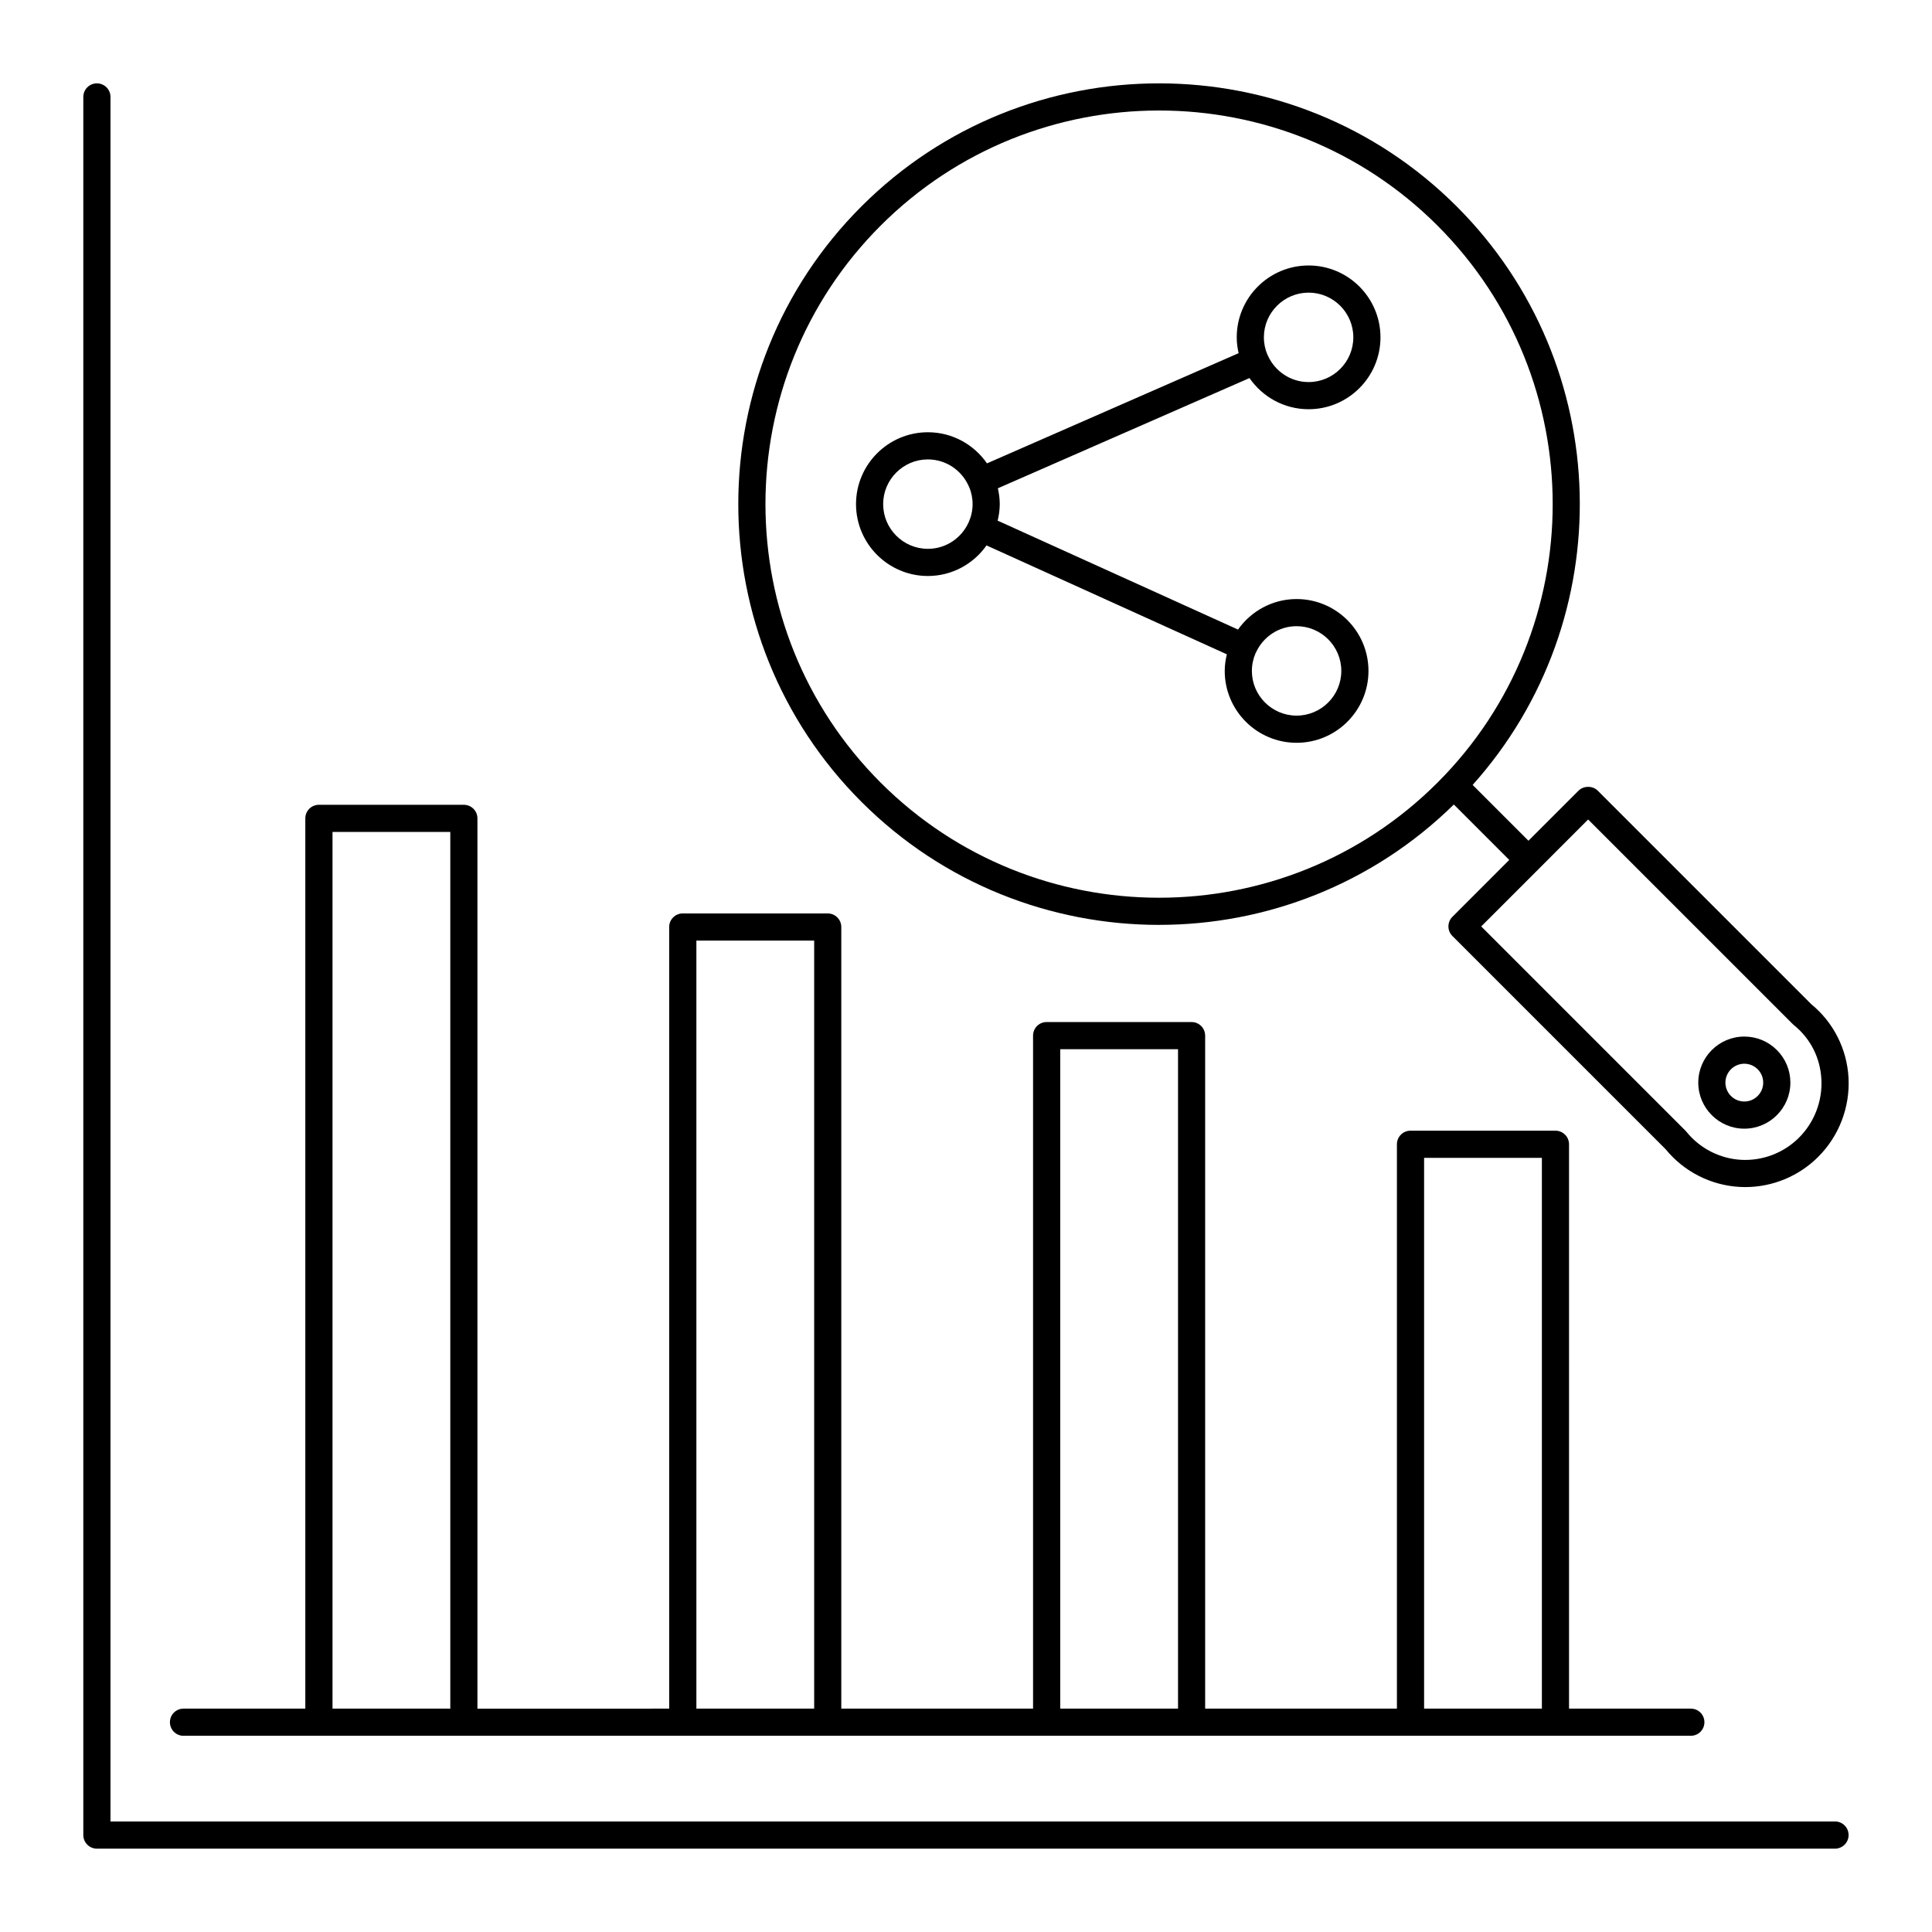 <?xml version="1.0" encoding="UTF-8"?>
<!-- Uploaded to: SVG Repo, www.svgrepo.com, Generator: SVG Repo Mixer Tools -->
<svg fill="#000000" width="800px" height="800px" version="1.1" viewBox="144 144 512 512" xmlns="http://www.w3.org/2000/svg">
 <g>
  <path d="m630.31 626.71h-457.03v-457.02c0-1.988-1.609-3.598-3.598-3.598-1.988-0.004-3.602 1.609-3.602 3.598v460.62c0 1.988 1.609 3.598 3.598 3.598h460.62c1.988 0 3.598-1.609 3.598-3.598 0.004-1.988-1.609-3.602-3.594-3.602z"/>
  <path d="m192.64 604h399.45c1.988 0 3.598-1.609 3.598-3.598s-1.609-3.598-3.598-3.598h-32.277l-0.004-149.56c0-1.988-1.609-3.598-3.598-3.598h-38.414c-1.988 0-3.598 1.609-3.598 3.598v149.56h-50.82v-178.35c0-1.988-1.609-3.598-3.598-3.598l-38.41-0.004c-1.988 0-3.598 1.609-3.598 3.598v178.35h-50.82v-207.13c0-1.988-1.609-3.598-3.598-3.598l-38.414-0.004c-1.988 0-3.598 1.609-3.598 3.598v207.14l-50.816 0.004v-235.93c0-1.988-1.609-3.598-3.598-3.598l-38.414-0.004c-1.988 0-3.598 1.609-3.598 3.598v235.93h-32.281c-1.988 0-3.598 1.609-3.598 3.598 0 1.992 1.609 3.602 3.598 3.602zm328.76-153.16h31.215v145.96h-31.215zm-96.426-28.789h31.215v174.75h-31.215zm-96.426-28.789h31.215v203.54h-31.215zm-96.43-28.789h31.215v232.33h-31.215z"/>
  <path d="m451.16 389.1c28.238 0 56.469-10.645 78.121-31.895l14.688 14.688-15.066 15.07c-1.406 1.406-1.406 3.684 0 5.09l56.523 56.523c4.848 5.934 11.996 9.562 19.641 9.973 0.488 0.027 0.973 0.039 1.457 0.039 7.215 0 14.188-2.875 19.324-8.012 5.523-5.519 8.449-13.16 8.027-20.961-0.41-7.606-4-14.691-9.855-19.48l-56.602-56.602c-1.348-1.348-3.738-1.348-5.09 0l-13.27 13.27-14.793-14.793c39.219-43.746 37.82-111.26-4.219-153.3-43.496-43.496-114.27-43.496-157.77 0-43.496 43.496-43.496 114.27 0 157.77 21.742 21.754 50.312 32.625 78.879 32.625zm113.71-27.93 54.191 54.191c0.09 0.09 0.188 0.176 0.289 0.262 4.422 3.559 7.027 8.668 7.336 14.387 0.312 5.762-1.852 11.402-5.93 15.48-4.039 4.039-9.609 6.176-15.305 5.875-5.676-0.305-10.977-3.023-14.547-7.457-0.082-0.102-0.168-0.195-0.258-0.285l-54.109-54.113 15.066-15.066h0.004v-0.004zm-187.5-157.37c20.348-20.344 47.07-30.516 73.797-30.516 26.723 0 53.449 10.172 73.797 30.516 40.688 40.691 40.688 106.9 0 147.59-40.688 40.688-106.9 40.691-147.59 0-40.691-40.688-40.691-106.9-0.004-147.59z"/>
  <path d="m405.44 288.54 63.688 28.859c-0.34 1.418-0.562 2.879-0.562 4.402 0 10.504 8.543 19.047 19.047 19.047s19.047-8.543 19.047-19.047-8.547-19.047-19.047-19.047c-6.414 0-12.074 3.211-15.527 8.086l-63.695-28.863c0.336-1.41 0.555-2.863 0.555-4.375 0-1.445-0.195-2.844-0.5-4.199l66.68-29.211c3.438 4.981 9.172 8.258 15.668 8.258 10.504 0 19.047-8.547 19.047-19.047 0-10.504-8.543-19.047-19.047-19.047-10.504 0-19.047 8.543-19.047 19.047 0 1.445 0.191 2.836 0.5 4.191l-66.684 29.207c-3.441-4.973-9.168-8.25-15.66-8.25-10.504 0-19.047 8.543-19.047 19.047s8.547 19.047 19.047 19.047c6.422-0.004 12.09-3.219 15.539-8.105zm82.168 21.406c6.535 0 11.852 5.316 11.852 11.852 0 6.531-5.316 11.848-11.852 11.848-6.531 0-11.848-5.316-11.848-11.848 0-1.676 0.359-3.266 0.988-4.715 0.027-0.051 0.066-0.09 0.09-0.141 0.008-0.016 0.004-0.031 0.012-0.043 1.871-4.09 5.977-6.953 10.758-6.953zm3.188-88.395c6.531 0 11.848 5.316 11.848 11.848 0 6.535-5.316 11.852-11.848 11.852-4.812 0-8.949-2.894-10.801-7.027-0.012-0.027-0.008-0.059-0.02-0.09-0.027-0.059-0.078-0.094-0.105-0.148-0.594-1.41-0.926-2.961-0.926-4.586 0-6.535 5.316-11.848 11.852-11.848zm-112.75 56.047c0-6.531 5.316-11.848 11.852-11.848 4.812 0 8.945 2.894 10.797 7.023 0.012 0.027 0.008 0.055 0.02 0.082 0.031 0.07 0.082 0.117 0.117 0.184 0.59 1.406 0.918 2.941 0.918 4.559 0 1.711-0.383 3.328-1.035 4.801-0.008 0.016-0.02 0.023-0.027 0.035-0.004 0.008 0 0.016-0.004 0.02-1.859 4.113-5.981 6.992-10.781 6.992-6.539 0-11.855-5.316-11.855-11.848z"/>
  <path d="m606.26 443.11c6.731 0 12.207-5.477 12.207-12.203 0-3.258-1.27-6.324-3.574-8.633-2.305-2.305-5.367-3.574-8.625-3.574h-0.004c-6.727 0-12.203 5.477-12.203 12.203-0.004 6.731 5.473 12.207 12.199 12.207zm0-17.211c1.336 0 2.59 0.52 3.539 1.465 0.945 0.945 1.469 2.203 1.469 3.539 0 2.762-2.246 5.008-5.008 5.008s-5.008-2.246-5.008-5.008c0.004-2.758 2.25-5.004 5.008-5.004z"/>
 </g>
</svg>